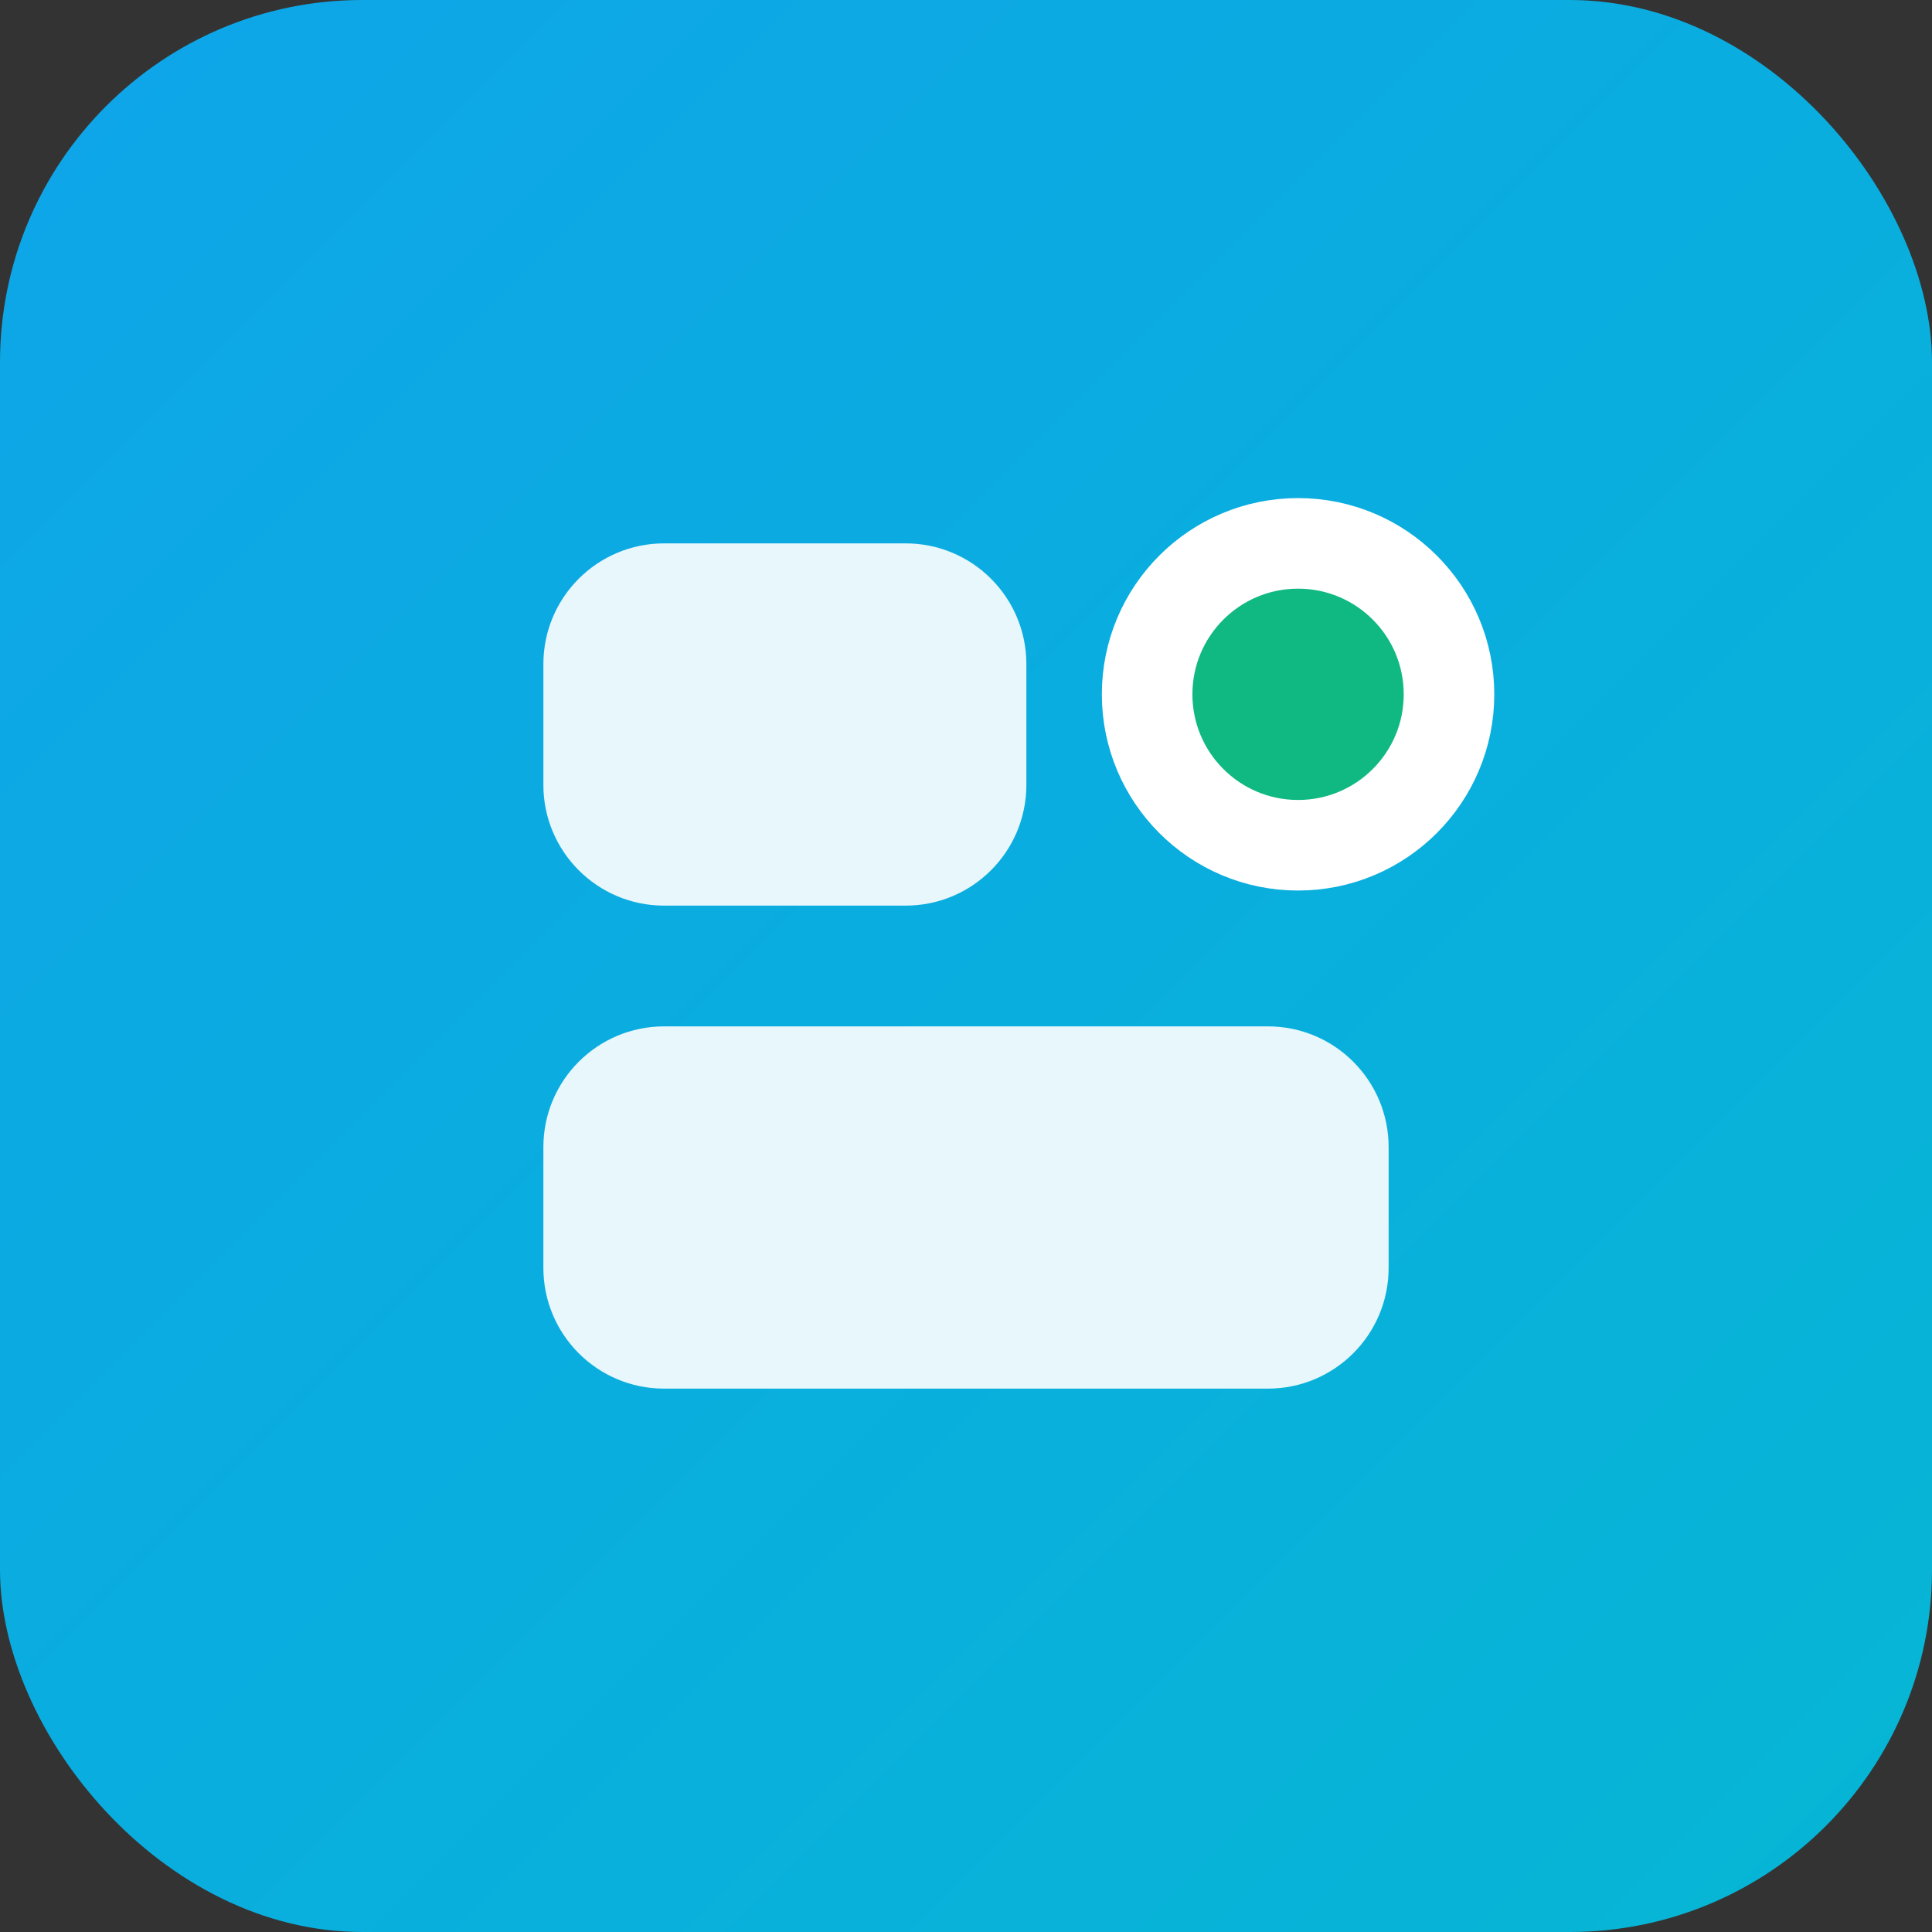 <svg width="32" height="32" viewBox="0 0 32 32" fill="none" xmlns="http://www.w3.org/2000/svg">
  <rect x="0" y="0" width="32" height="32" fill="#333333" stroke="none"/>
  <rect width="32" height="32" rx="6" fill="url(#paint0_linear)"/>
  <path d="M9 11C9 9.895 9.895 9 11 9H15C16.105 9 17 9.895 17 11V13C17 14.105 16.105 15 15 15H11C9.895 15 9 14.105 9 13V11Z" fill="white" fill-opacity="0.9"/>
  <path d="M9 19C9 17.895 9.895 17 11 17H21C22.105 17 23 17.895 23 19V21C23 22.105 22.105 23 21 23H11C9.895 23 9 22.105 9 21V19Z" fill="white" fill-opacity="0.9"/>
  <circle cx="21.5" cy="11.5" r="2.5" fill="#10B981" stroke="white" stroke-width="1.5"/>
  <defs>
    <linearGradient id="paint0_linear" x1="0" y1="0" x2="32" y2="32" gradientUnits="userSpaceOnUse">
      <stop stop-color="#0EA5E9"/>
      <stop offset="1" stop-color="#06B6D4"/>
    </linearGradient>
  </defs>
</svg>
